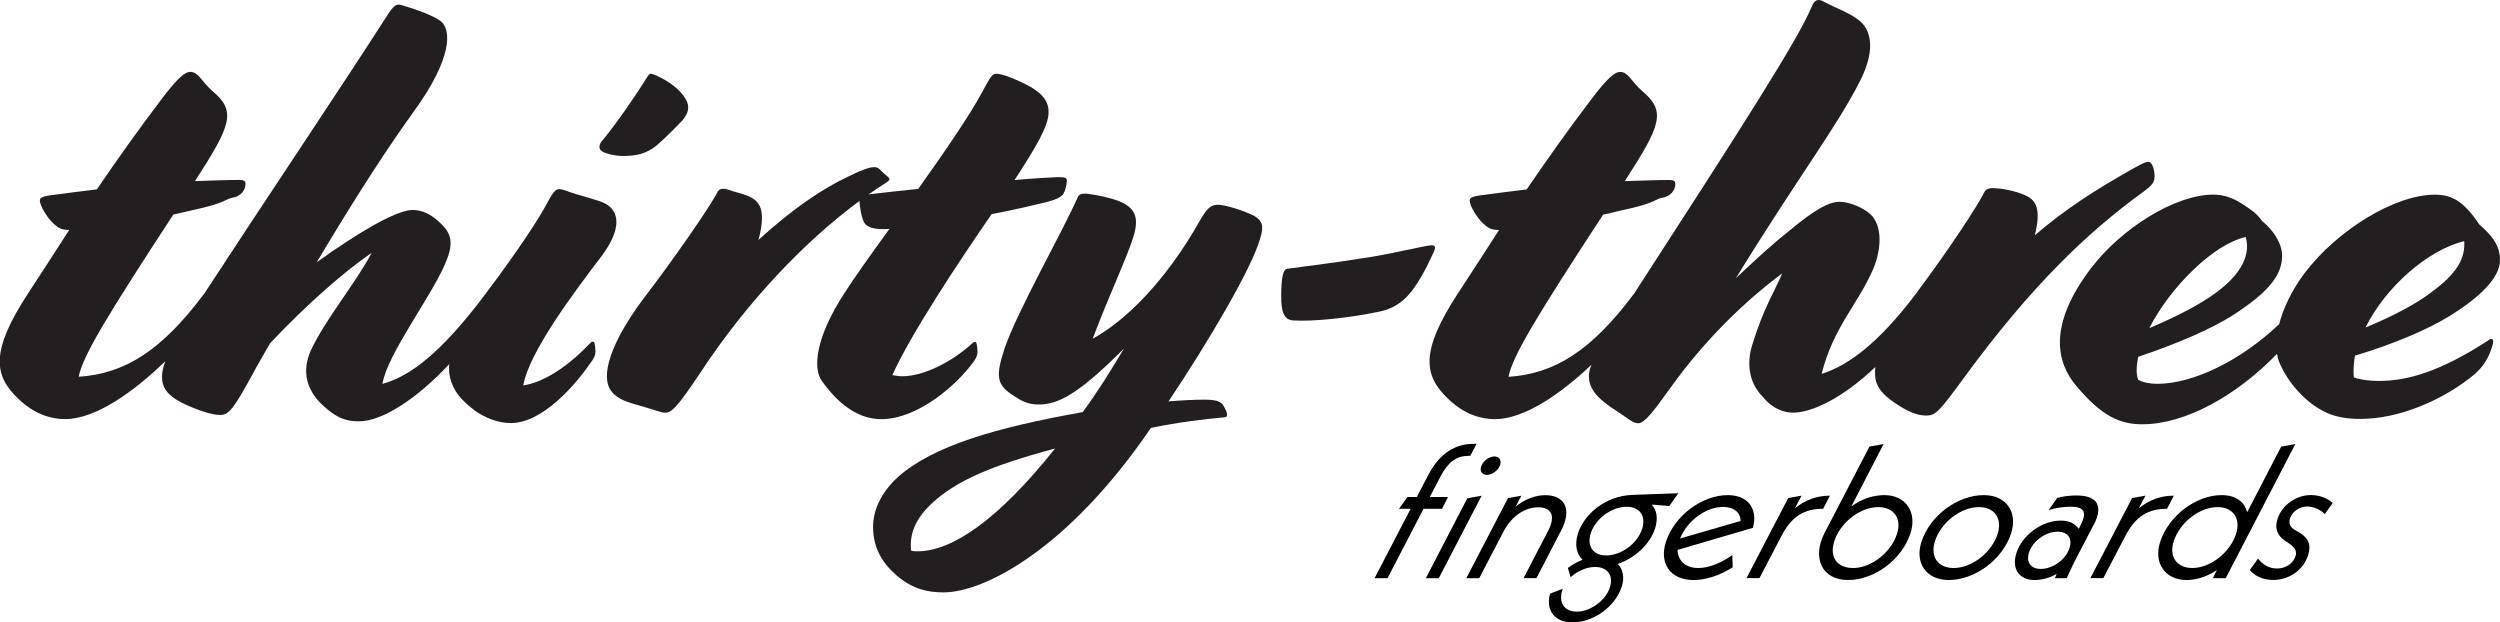 <svg viewBox="0 0 410.16 102.12" xmlns="http://www.w3.org/2000/svg" data-name="Layer 2" id="Layer_2">
  <defs>
    <style>
      .cls-1 {
        fill: #231f20;
      }
    </style>
  </defs>
  <g data-name="Layer 1" id="Layer_1-2">
    <g>
      <path d="M99.28,33.4c-1.25-.67-4.14-1.25-6.75-2.22-1.25-.39-1.54-.1-2.7,2.02-1.35,2.6-4.82,7.9-10.12,14.94l-.12.16c-7.07,9.42-12.24,13.44-16.84,14.68.67-4.63,8-14.36,10.22-19.56,1.45-3.28,1.35-5.01-.96-7.04-1.45-1.35-2.89-1.93-4.34-1.93-2.6,0-8.87,3.66-15.71,8.58,7.13-11.95,12.05-19.37,16.09-24.96,5.98-8.29,6.26-13.3,4.05-14.75-1.16-.77-3.57-1.73-5.98-2.41-.87-.29-1.25-.29-2.22,1.06-8.48,13.2-20.43,30.94-30.36,46.16l-.02.02c-7.03,9.43-13.1,13.18-20.61,13.66.67-3.47,4.82-10.22,15.52-26.6l5.01-1.16c3.57-.87,3.66-1.45,4.82-1.64,1.16-.19,2.02-1.16,2.02-2.22,0-.39-.1-.67-1.06-.67-1.93,0-4.43.1-7.23.19,5.98-9.25,6.84-11.47,2.79-14.84-1.73-1.54-2.22-3.08-3.57-3.08-.77,0-1.93.77-4.82,4.63-3.66,4.82-6.94,9.44-10.5,14.65-2.6.29-5.2.67-7.52.96-1.54.19-1.83.48-1.83.87,0,.77,1.06,2.7,2.31,3.86.77.67,1.25.96,2.51.96-2.02,3.18-4.24,6.55-6.75,10.41-6.17,9.44-5.69,13.49-1.54,17.35,2.7,2.6,5.49,3.28,7.61,3.28,5.05,0,11.37-4.57,16.44-9.5-.36.98-.54,1.82-.54,2.56,0,2.02,1.16,3.37,4.24,4.72,2.41,1.06,4.24,1.54,5.3,1.54,1.45,0,2.22-1.06,5.2-6.46.96-1.83,2.02-3.57,2.99-5.3,6.26-6.65,12.43-11.95,16.67-14.84-2.7,5.11-7.61,10.89-10.02,16.09-1.45,3.37-.67,6.26,1.73,8.67,2.12,2.02,3.66,2.89,6.17,2.89,3.84,0,9.49-3.66,14.84-9.38-.12,1.42.14,2.69.77,3.88.58,1.25,1.83,2.51,3.47,3.76,1.64,1.16,3.76,2.02,5.88,2.02,5.2,0,10.6-6.26,13.11-9.93.67-.87.77-1.45.77-1.83s-.1-1.16-.19-1.45c-.1-.19-.39-.19-.58,0-3.47,3.66-7.42,6.46-11.08,7.04.96-5.49,8.29-15.23,12.91-21.3,3.28-4.43,2.89-7.32.48-8.58Z" class="cls-1"></path>
      <path d="M101.98,25.59c2.02,0,3.47-.19,5.11-1.25.87-.58,2.6-2.22,4.82-4.53,1.16-1.35,1.25-2.41.58-3.57-.87-1.54-2.89-3.08-5.3-4.05-.48-.19-.67-.1-.96.38-1.73,2.79-5.01,7.61-7.42,10.5-.58.67-.58,1.25-.19,1.64.48.48,2.41.87,3.37.87Z" class="cls-1"></path>
      <path d="M159.61,59.52c.67-.87.77-1.45.77-1.83s-.1-1.16-.19-1.45c-.1-.19-.39-.19-.58,0-3.66,3.37-8.29,5.49-11.57,5.49-.58,0-1.16-.1-1.64-.19,2.99-6.65,10.7-18.31,16.29-26.41,3.57-.67,6.84-1.45,9.16-2.02,1.54-.39,2.12-.77,2.51-1.16.48-.67.67-1.83.67-2.31s-.29-.58-1.54-.58c-1.64.1-4.05.19-7.04.48,3.57-5.49,5.59-8.87,5.59-11.18,0-2.02-1.45-3.37-3.76-4.53-2.31-1.16-4.05-1.73-4.82-1.73-.67,0-.96.48-2.31,2.99-2.12,3.95-6.26,9.93-10.5,15.9-2.79.29-5.49.58-7.9.87-.09.01-.17.03-.26.04,1-.7,1.99-1.37,2.96-1.97.29-.19.48-.39.48-.58s-.58-.58-.87-.87c-.67-.58-.87-1.06-1.64-1.06s-2.12.48-4.24,1.54c-4.34,2.02-9.25,5.4-14.75,10.41.39-1.35.58-2.6.58-3.66,0-1.35-.39-2.5-1.54-3.18-1.35-.77-2.51-.87-4.14-1.45-.58-.19-1.35-.19-1.64.48-1.45,2.79-7.71,11.66-11.47,16.58-4.82,6.26-6.65,10.79-6.65,13.59,0,3.18,2.51,4.05,5.4,4.82,2.7.77,3.47,1.16,4.14,1.16,1.06,0,1.93-.77,5.78-6.55,7.88-11.99,17.44-21.79,26.12-28.19.01.71.29,2.57.67,3.33.39.96,1.64,1.45,4.24,1.25-2.99,4.14-5.69,7.9-7.42,10.6-4.63,7.13-5.2,12.24-3.66,14.36,2.6,3.66,5.88,6.26,9.73,6.26,6.07,0,12.43-5.69,15.03-9.25Z" class="cls-1"></path>
      <path d="M205.58,35.33c-1.54-.77-4.53-1.74-5.78-1.74-1.16,0-1.83.67-2.89,2.51-5.69,10.12-12.34,16.58-17.64,19.47,2.6-6.94,5.88-13.88,6.75-16.96.96-3.28.1-5.01-3.85-6.07-1.73-.48-3.57-.77-4.14-.77-.77,0-1.06.19-1.25.67-2.7,6.07-9.73,18.31-11.95,24.67-1.54,4.63-1.25,5.98,1.16,7.61,1.83,1.25,2.79,1.64,4.43,1.64,3.18,0,6.46-1.64,13.97-9.16-2.12,3.57-4.34,7.13-6.75,10.41-14.07,2.51-24.48,5.49-30.26,10.6-2.89,2.6-4.14,5.59-4.14,8.19,0,3.57,1.54,5.98,3.85,8,2.7,2.31,5.2,2.79,7.71,2.79,6.65,0,20.43-7.04,34.02-26.98,4.63-.96,8.77-1.45,12.05-1.74.48,0,.67-.39.1-1.45-.39-.87-.77-1.45-3.28-1.45-1.73,0-3.76.1-5.98.29,6.46-9.64,13.69-21.88,15.03-26.7.67-2.12.39-2.99-1.16-3.85ZM150.55,90.45c-.39,0-.67,0-1.06-.1-.29-2.51.48-5.2,3.76-8.1,3.76-3.28,8.77-5.69,19.85-8.67-9.35,11.76-16.96,16.87-22.55,16.87Z" class="cls-1"></path>
      <path d="M234.87,40.24c-.96,0-6.94,1.54-11.95,2.22-3.57.58-7.42,1.06-11.76,1.64-.67.1-.96,1.54-.96,4.53,0,2.41.39,3.95,2.12,3.95,2.99.19,8.96-.39,13.97-1.45,3.37-.67,5.11-2.89,6.26-4.72,1.25-1.93,2.02-3.66,2.7-5.11.29-.67.29-1.06-.39-1.06Z" class="cls-1"></path>
      <path d="M353.5,29.06c0-.96-.29-2.51-1.06-2.51-.48,0-1.35.48-3.08,1.45-5.4,3.08-10.22,6.07-15.52,10.6,1.06-4.24.19-5.59-1.16-6.36-1.25-.67-3.47-1.25-5.2-1.35-1.16-.1-1.64.1-1.93.67-1.25,2.41-5.3,8.67-11.18,16.58l-.08.11c-6.13,8.11-11.12,11.75-15.43,13.09,1.93-7.71,6.07-11.56,8.48-17.25,1.35-3.18,1.54-7.04-.48-8.96-1.16-1.06-3.47-2.02-5.01-2.02-1.74,0-3.86,1.06-8.38,4.82-2.31,1.83-4.92,4.14-8.67,7.71,10.31-16.77,16.48-24.67,20.43-32.48,2.12-4.24,2.12-7.71,0-9.64-1.54-1.35-3.95-2.12-6.07-3.28-.87-.48-1.45-.29-1.93.87-2.22,5.4-12.14,20.82-29.11,47.03l-.02.02c-7.03,9.43-13.1,13.18-20.61,13.66.67-3.47,4.82-10.22,15.52-26.6l5.01-1.16c3.57-.87,3.66-1.45,4.82-1.64,1.16-.19,2.02-1.16,2.02-2.22,0-.39-.1-.67-1.06-.67-1.93,0-4.43.1-7.23.19,5.97-9.25,6.84-11.47,2.79-14.84-1.74-1.54-2.22-3.08-3.57-3.08-.77,0-1.93.77-4.82,4.63-3.66,4.82-6.94,9.44-10.5,14.65-2.6.29-5.2.67-7.52.96-1.54.19-1.83.48-1.83.87,0,.77,1.06,2.7,2.31,3.86.77.67,1.25.96,2.51.96-2.02,3.18-4.24,6.55-6.75,10.41-6.17,9.44-5.69,13.49-1.54,17.35,2.7,2.6,5.49,3.28,7.61,3.28,4.85,0,10.88-4.22,15.84-8.92-.32.8-.42,1.35-.42,1.88,0,2.22,1.64,3.85,4.53,5.69,1.83,1.16,2.6,2.02,3.57,2.02s2.31-1.64,5.4-5.98c5.69-7.9,12.24-14.17,18.21-18.6-1.06,2.6-3.08,5.69-4.92,11.76-.87,2.79-.67,6.07,1.74,8.48,1.06,1.35,2.79,2.6,5.01,2.6,3.11,0,8.25-2.5,13.46-7.49-.04.31-.06.63-.06.93,0,2.12.96,3.37,3.18,4.92,2.12,1.45,3.76,2.12,5.2,2.12,1.54,0,2.12-.58,6.26-6.26,11.08-15.13,20.33-23.9,29.39-30.45,1.16-.87,1.83-1.45,1.83-2.41Z" class="cls-1"></path>
      <path d="M408.24,55.85c-7.9,5.11-13.2,6.65-18.02,6.65-1.45,0-2.89-.19-4.05-.58-.1-1.16,0-2.31.19-3.57,6.46-1.93,12.05-4.34,15.61-6.55,6.17-3.85,8.19-6.84,8.19-9.16s-1.25-3.95-3.37-5.78c-2.7-4.05-4.72-4.92-7.32-4.92-6.55,0-16,5.78-21.4,12.91-2.1,2.83-3.48,5.73-4.14,8.33-6.36,6.05-14.19,9.79-19.95,9.79-1.25,0-2.31-.19-3.18-.67-.38-.96-.29-2.22,0-3.76,6.84-2.31,12.05-4.63,15.42-6.75,6.46-4.14,8.19-6.94,8.19-9.83,0-2.02-1.45-4.24-3.28-5.69-.87-1.25-1.64-1.74-3.08-2.7-1.45-.96-2.99-1.64-4.92-1.64-6.26,0-15.03,5.49-20.05,12.05-7.04,9.25-5.78,15.42-2.41,19.37,4.14,4.92,7.13,6.26,10.79,6.26,7.09,0,15.49-4.71,22.11-11.55.09.55.23,1.06.44,1.52,1.45,3.37,4.34,6.46,7.23,7.9,1.64.87,3.57,1.25,6.07,1.25,6.17,0,13.49-2.99,18.79-7.42,1.45-1.35,2.22-2.6,2.89-4.82.19-.77-.1-1.16-.77-.67ZM404.29,39.57c.19,2.79-1.16,5.3-5.4,8.38-2.31,1.83-6.55,4.05-10.79,5.78,3.28-6.65,10.22-12.72,16.19-14.17ZM368.44,38.89c.96,3.37-1.35,6.55-4.92,9.16-2.6,1.93-6.55,3.95-10.89,5.78,3.37-6.65,10.5-13.78,15.81-14.94Z" class="cls-1"></path>
    </g>
    <g>
      <path d="M234.57,81.54h3l-.99,1.94h-3.03l-5.91,11.38h-2.12l5.91-11.38h-1.91l1.39-1.94h1.54l1.86-3.57c1.96-3.78,4.58-5.15,7.52-5.15h.42l-1.03,1.97h-.33c-1.88,0-3.32,1-4.53,3.33l-1.78,3.42ZM240.73,81.75l2.35-.42-7.03,13.53h-2.12l6.8-13.11ZM246.12,76.27c-.3.91-1.32,1.64-2.17,1.64-.79,0-1.2-.61-.94-1.39.29-.91,1.32-1.63,2.17-1.63.79,0,1.2.61.94,1.39Z"></path>
      <path d="M256.14,87.01l-4.06,7.84h-2.12l4.03-7.75c1.29-2.48.53-3.87-1.62-3.87-1.91,0-4.21,1.12-5.74,4.06l-3.94,7.57h-2.12l6.84-13.14,2.19-.39-.94,1.79c1.47-1.18,3.15-1.88,4.88-1.88,3,0,4.49,2.12,2.6,5.78Z"></path>
      <path d="M273.88,83.02l-2.89-.24c.83.91,1.08,2.27.54,3.93-.87,2.67-3.37,4.87-6.1,5.81.83.88,1.13,2.21.64,3.72-1.08,3.33-4.66,5.87-8.08,5.87-3.12,0-4.41-2.18-3.67-4.72l2.07-.79c-.78,2.12.14,3.75,2.32,3.75s4.7-1.79,5.41-3.97c.63-1.94-.36-3.36-2.42-3.36-1.24,0-2.68.51-4.02,1.67l-.45-1.51c.83-.61,1.65-1.06,2.4-1.33-1.01-1-1.32-2.54-.73-4.36.99-3.06,4.39-6.15,8.98-6.3l7.47-.27-1.47,2.09ZM269.41,86.8c.69-2.12-.38-3.66-2.53-3.66-2.48,0-5.12,1.97-5.89,4.33-.69,2.12.38,3.66,2.53,3.66,2.48,0,5.12-1.97,5.89-4.33Z"></path>
      <path d="M284.2,91.07l.08,2c-2.4,1.51-4.67,2.09-6.43,2.09-3.84,0-5.67-2.75-4.53-6.27,1.4-4.3,5.94-7.66,10.15-7.66,3.15,0,4.99,2.06,4.13,5.36l-12.38,3.63c.04,1.76,1.31,2.97,3.4,2.97,1.45,0,3.4-.58,5.59-2.12ZM275.64,88.35l9.93-2.88c0-1.48-1.22-2.3-2.89-2.3-2.82,0-5.89,2.3-7.04,5.18Z"></path>
      <path d="M300.23,81.32l-1.12,2.15c-3,0-5.13,1.15-6.83,4.45l-3.62,6.93h-2.12l6.84-13.14,2.19-.39-1.1,2.09c1.65-1.36,3.58-2.09,5.76-2.09Z"></path>
      <path d="M313.44,87.5c-1.4,4.3-5.91,7.66-10.24,7.66s-5.95-3.66-3.84-7.75l7.35-14.14,2.32-.42-5.3,10.26c1.85-1.42,3.91-1.88,5.45-1.88,3.42,0,5.4,2.75,4.26,6.27ZM311.22,87.62c.83-2.54-.47-4.42-3.07-4.42-2.97,0-6.21,2.51-7.2,5.57-.86,2.63.44,4.42,3.07,4.42,2.97,0,6.21-2.51,7.2-5.57Z"></path>
      <path d="M315.24,88.89c1.4-4.3,5.91-7.66,10.24-7.66,3.63,0,5.61,2.75,4.47,6.27-1.4,4.3-5.91,7.66-10.24,7.66-3.63,0-5.61-2.75-4.47-6.27ZM327.73,87.62c.83-2.54-.47-4.42-3.07-4.42-2.97,0-6.21,2.51-7.2,5.57-.83,2.54.47,4.42,3.07,4.42,2.97,0,6.21-2.51,7.2-5.57Z"></path>
      <path d="M343.49,86.11l-3.22,6.18-1.2,2.57h-1.94l.29-.7c-1.12.64-2.38,1-3.62,1-2.57,0-3.81-1.88-2.97-4.45.95-2.94,4.2-5.3,7.26-5.3,1.54,0,2.44.61,2.95,1.36l.33-.64c1.07-2.09.58-3-1.63-3-1.12,0-2.39.18-3.63.55l1.41-2c1.19-.3,2.28-.39,3.16-.39,3.3,0,4.5,1.6,2.83,4.81ZM339.53,89.92c.51-1.57-.27-2.69-1.94-2.69-1.97,0-4.09,1.51-4.71,3.42-.51,1.57.28,2.69,1.94,2.69,1.97,0,4.09-1.51,4.71-3.42Z"></path>
      <path d="M356.65,81.32l-1.12,2.15c-3,0-5.13,1.15-6.83,4.45l-3.62,6.93h-2.12l6.84-13.14,2.19-.39-1.1,2.09c1.65-1.36,3.58-2.09,5.76-2.09Z"></path>
      <path d="M376.58,72.85l-11.42,22.01h-2.12l.67-1.33c-1.54,1.03-3.29,1.63-4.95,1.63-3.51,0-5.49-2.75-4.35-6.27,1.4-4.3,5.91-7.66,10.06-7.66,2.3,0,3.77,1.06,4.2,2.82l5.59-10.78,2.32-.42ZM366.85,87.62c.83-2.54-.47-4.42-3.04-4.42-2.94,0-6.17,2.51-7.17,5.57-.83,2.54.47,4.42,3.04,4.42,2.94,0,6.17-2.51,7.17-5.57Z"></path>
      <path d="M369.12,93.52l1.34-1.88c.76,1,1.8,1.63,3.1,1.63,1.45,0,2.65-.79,3.04-2,.26-.79.03-1.39-1.19-2.21l-.55-.36c-1.39-.94-1.65-2.18-1.19-3.6.72-2.21,3.02-3.88,5.47-3.88,1.36,0,2.66.48,3.57,1.3l-1.29,1.82c-.76-.73-1.81-1.24-2.87-1.24-1.27,0-2.48.82-2.84,1.94-.26.79,0,1.39.7,1.85l.54.3c1.82,1.03,2.28,2.21,1.73,3.9-.8,2.45-3.1,4.06-5.74,4.06-1.67,0-3-.64-3.83-1.63Z"></path>
    </g>
  </g>
</svg>